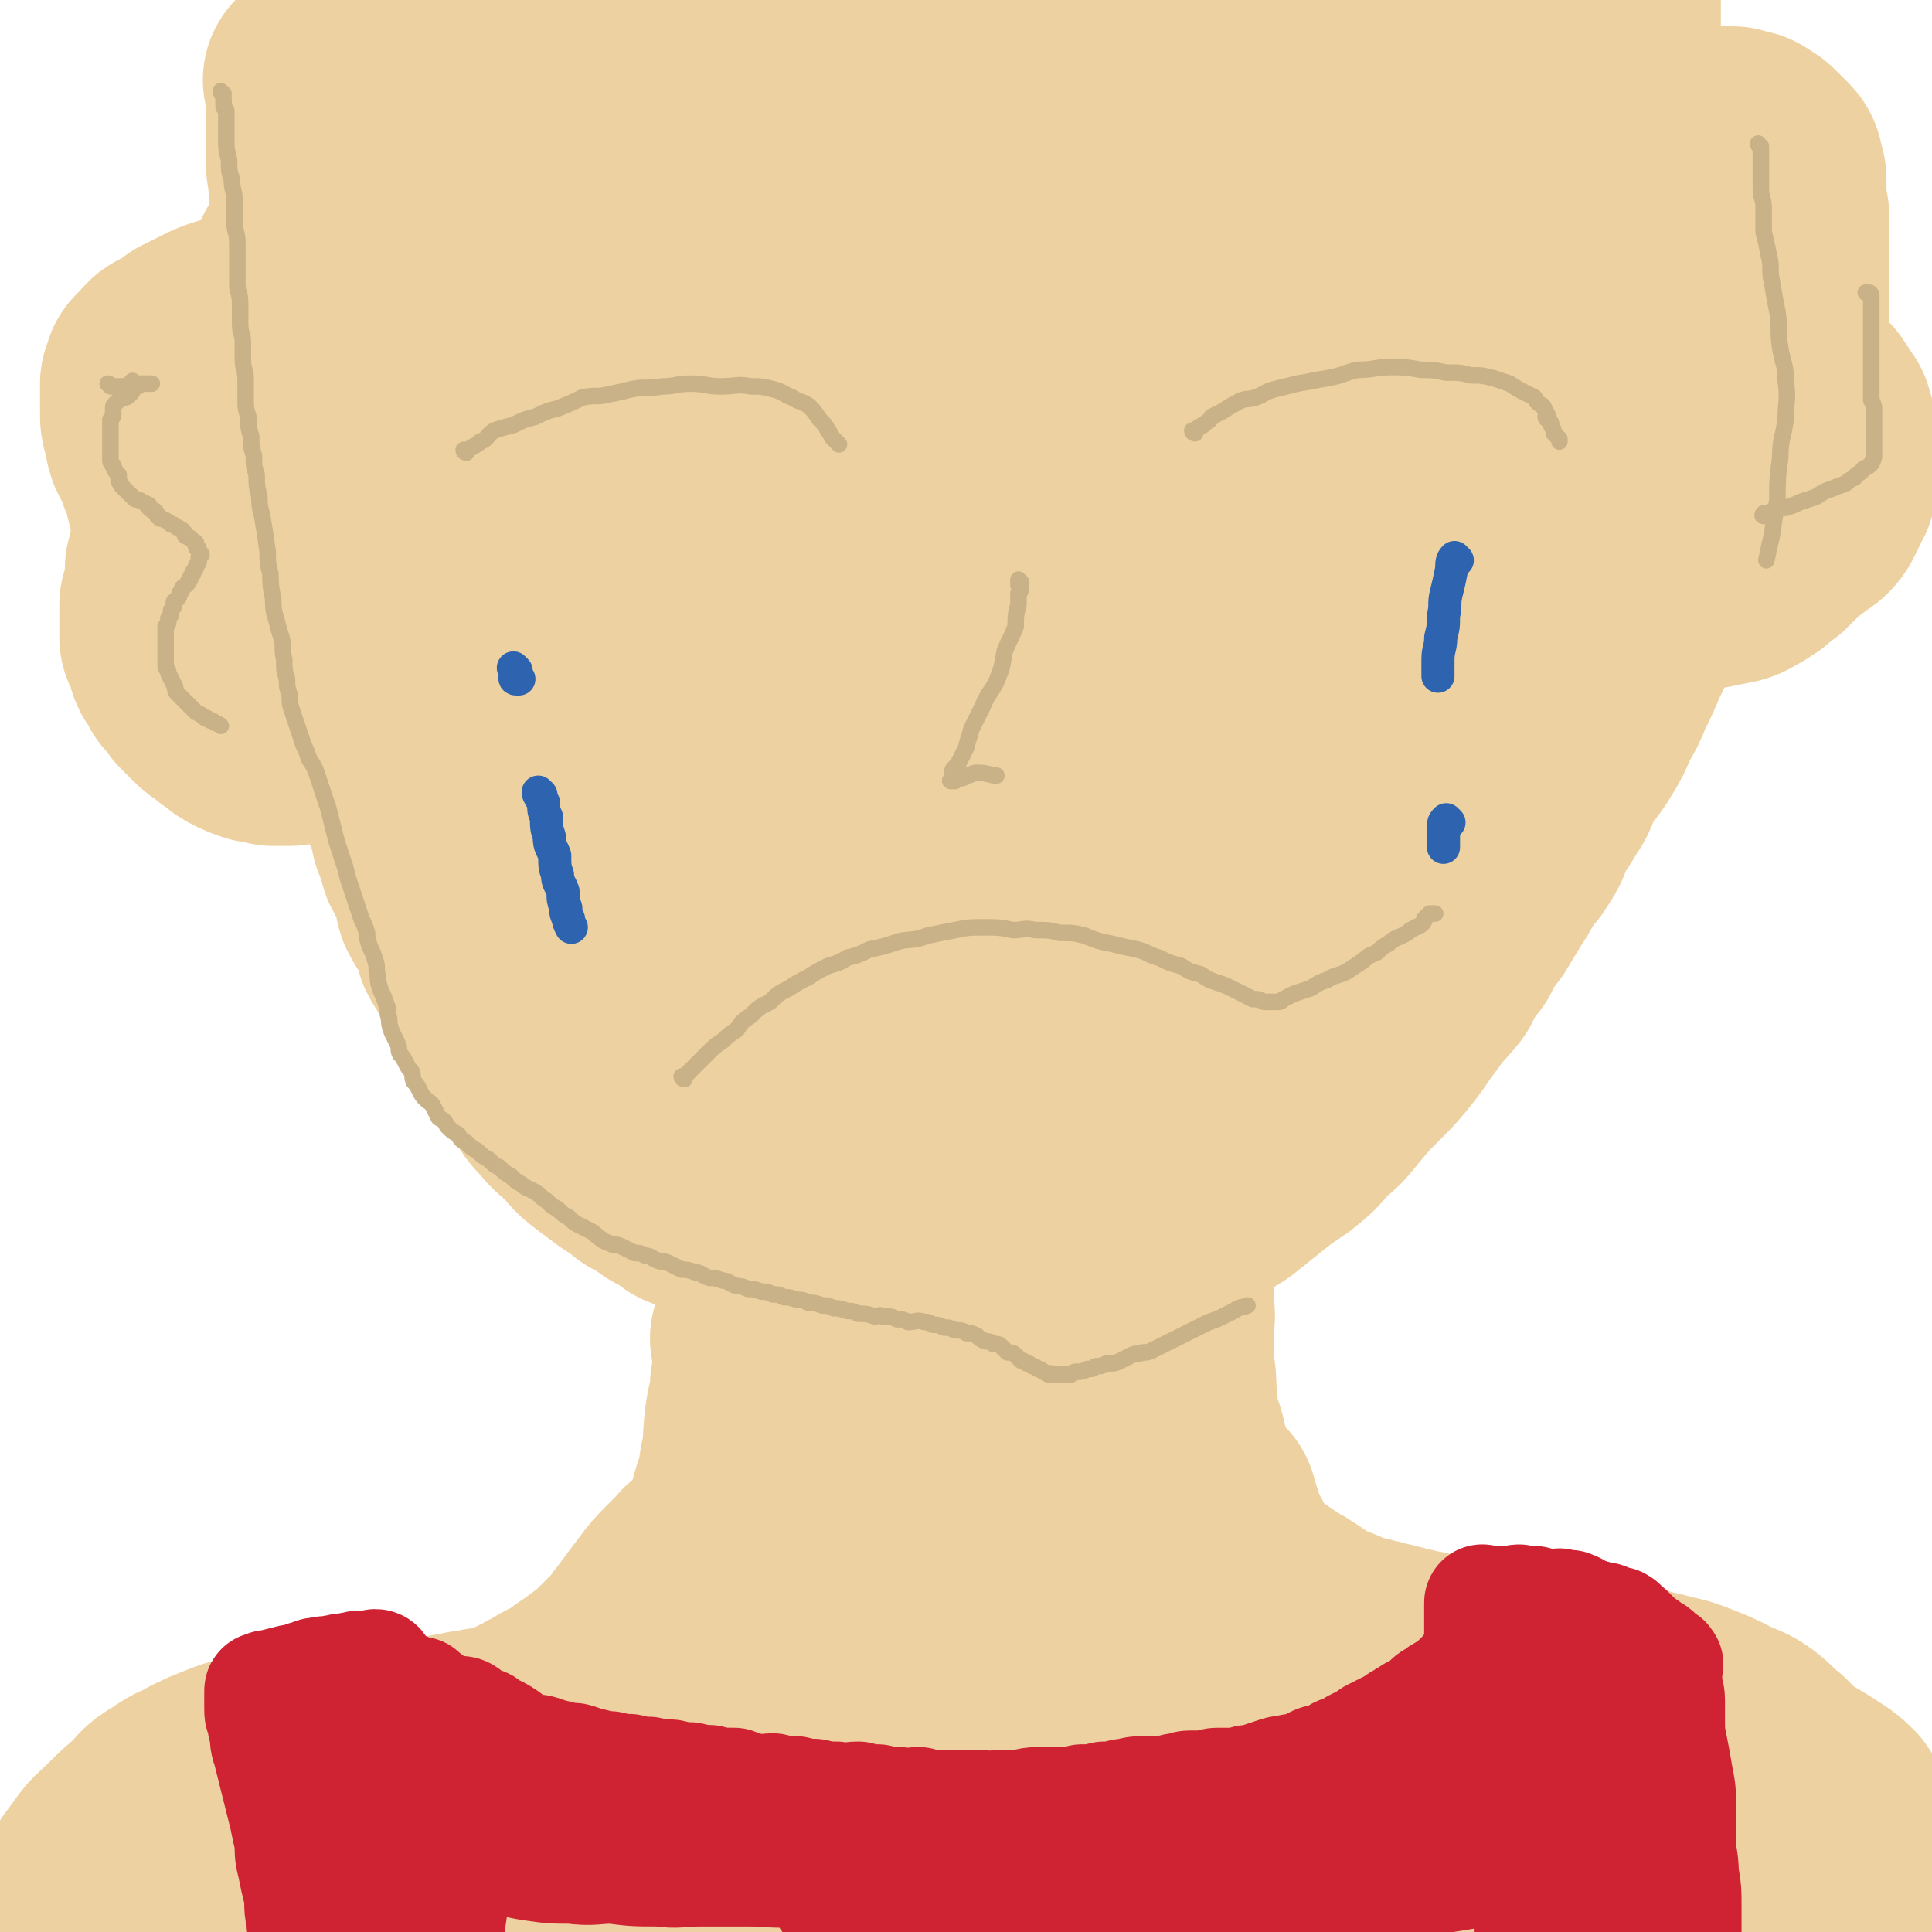 <svg viewBox='0 0 700 700' version='1.1' xmlns='http://www.w3.org/2000/svg' xmlns:xlink='http://www.w3.org/1999/xlink'><g fill='none' stroke='rgb(238,209,160)' stroke-width='83' stroke-linecap='round' stroke-linejoin='round'><path d='M112,97c0,0 -1,-1 -1,-1 0,0 2,0 2,1 0,1 0,1 0,2 0,3 0,3 0,5 0,5 0,5 1,9 0,4 0,4 1,8 0,6 0,6 1,11 0,5 0,5 1,10 1,5 1,5 2,10 1,6 0,6 1,13 1,5 2,5 3,10 2,5 1,5 3,10 1,4 0,4 2,9 1,5 1,5 3,10 1,5 0,5 2,10 1,5 1,5 3,10 1,5 0,5 2,10 1,4 1,4 3,9 1,5 0,5 1,10 2,5 2,5 3,10 2,5 1,5 2,11 1,4 1,4 2,8 1,5 1,5 2,9 2,5 2,5 3,10 2,5 2,5 3,9 2,4 3,4 4,8 2,4 1,5 2,8 2,4 3,4 4,7 2,4 2,4 3,8 2,4 3,4 5,9 2,4 1,4 4,9 2,4 2,4 5,9 2,4 2,4 5,9 2,4 3,3 6,7 2,4 2,4 5,7 2,4 2,4 5,7 3,4 4,4 7,7 4,4 3,4 7,7 4,3 4,3 8,6 4,2 4,2 7,5 4,2 4,2 8,5 4,2 4,2 8,5 5,2 5,2 10,5 4,2 4,2 9,4 5,2 5,2 10,4 5,1 5,1 10,3 5,2 5,2 10,3 5,2 5,2 10,3 5,1 5,1 10,2 5,1 5,1 11,2 5,0 5,0 10,0 5,0 5,0 10,0 5,0 5,0 9,0 4,-1 4,-1 8,-1 6,0 6,0 11,-1 5,0 5,0 10,-1 5,-2 5,-2 10,-3 5,-2 5,-2 11,-5 6,-2 6,-2 12,-5 6,-3 5,-4 11,-7 5,-4 5,-3 11,-7 5,-4 5,-4 10,-8 5,-4 5,-4 11,-8 5,-4 5,-4 9,-9 5,-4 5,-4 9,-9 5,-6 5,-6 10,-11 5,-5 5,-5 9,-10 4,-5 4,-6 8,-11 4,-6 5,-6 9,-11 3,-6 3,-6 7,-11 3,-6 3,-6 7,-11 3,-5 3,-5 6,-10 3,-4 2,-4 5,-8 2,-4 3,-3 5,-7 3,-4 2,-5 4,-9 3,-4 3,-4 6,-9 3,-4 2,-5 5,-10 3,-5 4,-5 7,-10 3,-5 3,-5 5,-10 3,-5 3,-5 5,-10 3,-6 3,-6 5,-11 3,-6 3,-6 5,-11 2,-5 2,-5 4,-10 1,-5 1,-5 3,-10 1,-4 0,-4 1,-9 1,-4 1,-4 1,-8 1,-4 1,-4 1,-9 1,-4 1,-4 1,-8 0,-2 0,-2 0,-5 0,-4 1,-4 1,-7 0,-4 0,-4 0,-8 0,-4 1,-4 1,-9 1,-3 1,-3 1,-7 0,-4 0,-4 0,-8 0,-4 1,-4 1,-7 0,-3 0,-3 0,-6 0,-2 1,-2 1,-5 0,-2 0,-2 0,-3 0,-2 1,-2 1,-3 0,-2 0,-2 0,-3 '/><path d='M116,30c0,0 -1,-1 -1,-1 0,1 1,1 1,2 0,2 0,2 0,4 0,2 0,2 0,5 0,3 0,3 0,6 0,5 0,5 0,9 0,5 0,5 1,9 0,6 0,6 1,11 0,5 0,5 1,10 0,5 0,5 1,10 0,6 0,6 1,11 0,5 0,5 1,10 0,6 0,6 1,12 0,5 0,5 1,10 0,5 0,6 1,11 1,4 1,4 2,9 1,5 1,5 2,10 1,5 1,5 2,10 1,4 1,4 2,9 2,4 2,4 3,9 2,5 2,5 3,10 2,4 2,4 3,9 2,4 2,4 4,9 2,4 2,4 3,9 2,4 2,4 3,8 2,4 2,4 4,8 2,3 2,3 3,7 2,4 2,4 3,7 2,4 1,4 3,7 2,4 2,4 5,7 2,3 2,3 4,6 2,3 1,3 4,7 2,2 2,2 4,5 2,3 2,3 5,6 2,2 2,2 5,5 2,2 2,2 5,5 2,2 2,2 5,5 3,2 3,2 6,5 3,2 3,2 6,5 3,2 3,2 6,4 3,2 3,2 6,4 3,2 3,2 6,4 4,2 4,2 7,4 3,2 3,1 6,4 3,2 3,2 6,5 3,2 4,2 7,5 4,2 4,2 7,5 4,2 3,2 7,5 4,2 4,2 9,5 4,2 3,2 8,5 4,2 4,2 8,4 5,2 5,1 9,4 5,2 4,2 8,4 5,2 5,2 9,3 4,1 4,1 8,2 4,1 4,2 8,3 4,1 4,1 8,2 5,1 5,1 9,2 4,0 4,0 8,1 4,0 4,0 8,1 3,0 3,0 7,1 3,0 3,0 6,0 3,0 3,0 7,0 4,0 4,0 8,-1 5,0 5,-1 9,-2 5,-1 4,-1 9,-2 5,-2 6,0 11,-3 5,-2 4,-3 9,-6 6,-4 6,-3 12,-7 5,-4 5,-4 10,-8 5,-4 5,-4 9,-9 4,-4 4,-4 8,-8 3,-4 3,-4 7,-7 3,-4 3,-4 6,-7 3,-4 3,-4 5,-7 3,-5 4,-4 7,-9 3,-4 3,-4 6,-9 4,-5 4,-5 8,-10 3,-6 3,-6 6,-12 3,-6 3,-6 7,-12 3,-6 3,-6 7,-11 3,-6 3,-5 7,-11 3,-6 2,-6 5,-11 3,-5 3,-5 5,-10 2,-4 2,-4 4,-9 1,-4 1,-4 2,-8 1,-4 1,-4 3,-9 1,-4 1,-4 3,-9 1,-6 1,-6 3,-12 1,-6 1,-6 3,-12 1,-6 1,-6 3,-12 1,-6 1,-6 2,-11 1,-6 1,-6 2,-11 1,-5 1,-6 1,-11 0,-6 0,-6 0,-12 0,-5 1,-5 1,-10 0,-5 0,-5 0,-10 0,-5 0,-5 0,-10 0,-4 1,-4 1,-9 0,-4 0,-4 0,-8 0,-5 1,-5 1,-10 0,-5 0,-5 0,-10 0,-3 0,-3 0,-7 0,-4 0,-4 0,-8 0,-4 0,-4 0,-8 0,-4 0,-4 0,-7 0,-3 0,-3 0,-6 0,-3 0,-3 0,-6 0,-2 0,-2 0,-5 0,-2 0,-2 0,-4 0,-2 0,-2 0,-5 0,-2 0,-2 0,-5 0,-2 0,-2 0,-4 0,-2 0,-2 0,-5 0,-2 0,-2 0,-5 -1,-2 -1,-2 -1,-4 -1,-1 -1,-1 -1,-2 '/><path d='M521,37c0,0 -1,0 -1,-1 -2,-1 -2,-1 -3,-2 -3,-2 -3,-2 -5,-3 -3,-1 -3,-1 -7,-2 -3,-1 -3,-2 -7,-3 -6,-1 -6,-1 -12,-2 -7,0 -7,0 -14,-1 -8,0 -8,0 -17,-1 -9,0 -9,1 -19,1 -11,0 -11,0 -23,0 -13,0 -13,1 -25,1 -14,0 -14,0 -28,0 -15,0 -15,1 -30,1 -14,0 -14,0 -29,0 -14,0 -14,0 -29,0 -15,0 -15,-1 -30,0 -13,0 -13,1 -27,2 -12,1 -12,0 -24,1 -11,1 -11,2 -22,3 -8,1 -8,1 -16,2 -5,0 -5,0 -11,1 -2,0 -3,0 -4,1 0,0 1,1 2,1 2,0 2,0 4,0 6,0 6,0 13,0 13,0 13,0 25,-1 18,0 18,0 36,-1 22,-1 22,-2 44,-3 22,-2 22,-2 45,-3 22,-2 22,-2 44,-3 21,-2 21,-2 42,-3 20,-1 20,-1 39,-2 17,0 17,0 33,-1 12,0 12,1 25,1 9,0 9,0 19,0 5,0 5,0 11,1 3,0 3,0 6,1 0,0 0,1 0,1 -3,1 -3,1 -6,1 -5,1 -5,1 -11,1 -11,2 -11,2 -22,3 -16,3 -16,3 -31,5 -19,2 -19,3 -37,5 -21,2 -21,1 -41,4 -21,3 -21,3 -43,7 -20,4 -20,4 -40,9 -19,5 -19,5 -38,11 -16,5 -16,5 -32,11 -12,4 -12,5 -23,9 -7,3 -7,2 -14,5 -3,1 -3,1 -6,3 -1,2 -2,3 -2,4 1,0 2,-1 4,-1 4,0 4,1 9,1 7,0 8,0 15,0 14,0 14,0 28,-1 20,-1 20,-1 41,-3 25,-2 25,-2 50,-5 25,-2 25,-2 51,-6 23,-2 23,-3 47,-6 20,-2 20,-1 41,-3 16,-1 16,0 32,-1 11,0 11,0 21,1 7,0 7,1 13,2 3,1 3,1 6,2 1,1 3,2 2,2 -3,1 -5,0 -9,1 -8,2 -7,3 -15,5 -15,3 -16,3 -31,6 -19,4 -19,5 -38,9 -23,4 -23,3 -45,8 -25,5 -25,5 -49,12 -23,6 -23,6 -46,13 -21,6 -21,5 -41,13 -17,6 -17,6 -32,14 -11,5 -11,5 -21,12 -6,4 -7,4 -12,8 -1,2 -2,3 -1,5 0,2 1,3 3,4 2,1 2,0 5,0 6,0 6,0 12,0 14,-1 14,0 28,-1 22,-2 22,-2 44,-5 24,-3 24,-4 48,-7 24,-3 24,-4 48,-7 24,-3 24,-4 47,-7 20,-2 20,-2 41,-4 17,-2 17,-2 33,-3 11,-1 11,-1 22,-2 5,0 5,0 10,1 1,1 2,1 2,2 0,0 -2,-1 -3,0 -4,1 -4,2 -8,3 -12,3 -12,3 -24,6 -19,4 -19,4 -38,9 -24,5 -24,5 -47,10 -26,6 -27,5 -53,12 -25,6 -25,7 -51,14 -23,7 -23,7 -45,14 -18,6 -18,6 -36,13 -11,5 -11,5 -23,11 -5,2 -6,2 -10,6 -2,1 -3,2 -2,3 0,1 1,1 3,1 3,0 3,-1 6,-1 10,-3 10,-3 20,-5 19,-5 19,-5 37,-9 22,-6 22,-6 44,-11 22,-6 22,-7 44,-13 21,-5 21,-4 42,-9 20,-4 20,-4 40,-7 16,-2 16,-2 33,-3 13,-1 13,-1 25,-1 8,0 8,0 16,1 4,0 5,0 8,2 2,1 3,2 3,4 1,1 1,2 0,4 -1,1 -1,1 -3,2 -5,3 -5,3 -10,6 -7,4 -7,4 -15,7 -32,15 -32,14 -65,28 -24,10 -23,11 -48,21 -23,10 -23,9 -47,18 -21,9 -21,8 -41,17 -14,7 -14,7 -28,14 -8,4 -8,5 -16,9 -3,1 -6,2 -6,2 0,1 3,0 6,0 3,-1 3,-1 6,-2 10,-3 10,-4 20,-7 18,-6 18,-6 36,-12 19,-6 19,-6 37,-12 18,-6 18,-6 37,-11 17,-4 17,-4 34,-8 15,-4 15,-4 30,-7 13,-2 13,-2 25,-3 9,0 9,0 18,1 6,0 6,0 12,3 4,1 4,2 8,5 3,2 3,3 5,6 1,3 1,3 1,6 0,2 0,2 -2,4 -3,4 -3,4 -7,8 -6,7 -6,7 -14,13 -10,7 -10,7 -22,14 -11,6 -11,7 -24,12 -12,6 -12,5 -25,10 -14,4 -14,4 -27,7 -13,3 -13,3 -26,5 -11,2 -11,3 -23,3 -11,0 -11,-1 -21,-2 -9,-2 -9,-1 -17,-4 -8,-2 -7,-3 -14,-7 -5,-4 -6,-4 -10,-8 -3,-3 -3,-3 -5,-6 -3,-5 -3,-5 -6,-9 -4,-6 -4,-6 -8,-11 -4,-6 -4,-6 -8,-11 -4,-6 -4,-6 -9,-11 -5,-7 -5,-7 -11,-13 -6,-7 -6,-8 -13,-15 -6,-6 -6,-6 -13,-12 -7,-6 -7,-6 -14,-13 -8,-8 -8,-8 -16,-15 -8,-7 -8,-7 -16,-13 -8,-7 -8,-7 -16,-14 -7,-6 -7,-6 -13,-13 -7,-6 -7,-5 -13,-13 -4,-6 -4,-6 -8,-14 -2,-5 -3,-5 -4,-11 -1,-4 -1,-4 -1,-9 0,-3 0,-3 1,-6 0,-2 0,-2 1,-4 2,-1 2,-1 4,-2 2,0 3,0 5,0 1,0 0,0 0,0 2,2 2,1 4,3 3,3 3,3 7,7 4,4 5,4 9,9 6,6 6,6 12,13 6,7 6,7 13,14 6,8 6,8 13,15 6,8 6,8 13,15 6,7 7,7 14,14 6,6 6,6 13,12 6,6 6,6 13,11 6,5 7,5 14,9 6,4 7,3 13,6 6,2 6,2 12,3 3,1 3,1 7,2 2,1 2,2 4,1 0,0 0,-1 0,-2 0,-1 -1,-1 -2,-2 -3,-2 -3,-2 -6,-5 -7,-5 -7,-6 -13,-12 -8,-6 -8,-6 -15,-13 -8,-7 -7,-7 -15,-14 -6,-6 -6,-6 -13,-11 -5,-4 -6,-4 -12,-8 -3,-3 -3,-3 -6,-5 '/><path d='M178,158c0,0 0,0 -1,-1 0,-1 0,-1 -1,-2 -1,-1 -1,-1 -2,-2 -1,-1 -1,-1 -2,-2 -2,-2 -2,-2 -4,-4 -2,-2 -2,-2 -5,-4 -2,-2 -2,-2 -5,-4 -2,-2 -3,-1 -6,-3 -3,-2 -3,-2 -6,-4 -3,-2 -2,-2 -6,-4 -3,-2 -3,-2 -6,-3 -4,-2 -4,-2 -7,-3 -3,-1 -3,-1 -6,-2 -3,-1 -3,-1 -6,-2 -3,0 -3,-1 -6,-1 -2,0 -2,1 -4,1 -3,0 -3,0 -6,0 -2,0 -2,0 -5,0 -2,0 -2,1 -4,1 -2,0 -2,0 -3,0 -2,0 -2,1 -4,1 -3,1 -3,1 -5,2 -2,1 -2,1 -4,2 -2,1 -2,1 -4,2 -2,2 -2,2 -4,3 -2,1 -2,1 -4,2 -2,1 -1,2 -3,3 -1,1 -1,1 -2,2 0,2 0,2 -1,3 0,1 0,1 0,2 0,1 0,1 0,2 0,2 0,2 0,3 0,2 0,2 0,4 0,2 0,2 1,5 1,2 0,2 1,5 1,2 1,2 2,4 1,2 1,2 2,5 1,2 1,2 2,4 1,2 0,2 1,4 0,2 0,2 1,4 0,2 0,2 1,4 0,2 1,2 1,4 0,1 0,1 0,3 0,2 0,2 0,3 0,2 0,2 -1,3 0,2 0,2 -1,4 0,2 0,2 -1,4 0,2 1,2 0,5 0,2 0,2 -1,4 0,2 0,2 -1,4 0,2 0,2 0,5 0,1 0,1 0,3 0,2 0,2 0,4 1,2 1,2 2,4 1,2 0,2 1,4 2,2 2,2 3,5 2,2 2,2 4,5 2,2 2,2 4,4 2,2 2,2 4,3 2,2 2,2 4,3 2,2 2,2 4,3 2,1 2,1 5,2 2,0 2,0 5,1 2,0 2,0 5,0 2,0 2,0 5,-1 2,0 2,0 5,0 '/><path d='M577,52c0,0 -2,-1 -1,-1 0,0 1,0 2,1 1,0 1,0 2,1 1,0 1,0 2,0 1,0 1,0 2,0 2,0 2,0 3,0 2,0 2,0 4,0 2,0 2,0 4,0 1,0 1,-1 3,-1 3,0 3,0 5,0 2,0 2,-1 4,-1 3,0 3,0 5,0 2,0 2,0 4,0 2,0 2,0 3,0 2,0 2,0 4,0 2,0 2,0 4,0 1,0 1,0 3,1 2,0 2,0 3,1 2,1 2,1 3,2 1,1 1,1 2,2 1,1 1,1 2,2 1,1 1,1 1,3 1,2 1,2 1,4 0,1 0,1 0,3 0,3 0,3 0,6 0,2 1,2 1,3 0,2 0,2 0,3 0,2 0,2 0,3 0,2 0,2 0,3 0,1 0,1 0,2 0,2 0,2 0,3 0,2 0,2 0,3 0,1 0,1 0,2 0,2 0,2 0,4 0,2 0,2 0,3 0,2 0,2 0,4 0,2 0,2 0,4 0,2 0,2 0,4 0,2 0,2 0,3 0,2 0,2 0,4 0,2 0,2 0,3 0,2 1,2 1,4 0,1 0,2 0,3 1,2 1,2 2,3 1,2 2,2 3,4 1,1 1,2 2,3 2,2 2,2 4,3 1,2 1,2 2,3 1,2 1,2 2,3 0,2 1,2 1,4 0,1 0,2 0,3 0,2 0,2 0,4 0,2 0,2 0,4 0,1 0,1 0,3 0,1 0,1 0,2 0,2 0,2 0,4 -1,2 -2,2 -2,4 -1,2 -1,2 -2,4 -2,3 -3,2 -6,5 -3,2 -3,2 -6,5 -2,2 -2,2 -4,4 -3,2 -3,2 -5,4 -3,2 -3,2 -5,3 -3,2 -3,1 -6,2 -3,0 -3,0 -5,1 -3,0 -3,0 -6,1 -3,0 -3,0 -5,0 -1,0 -1,0 -3,0 '/><path d='M278,486c0,0 -1,-1 -1,-1 0,0 1,1 1,2 0,3 0,3 0,5 0,5 0,5 -1,10 0,6 -1,6 -2,13 -1,8 0,8 -2,17 -1,8 -2,8 -4,16 -2,9 -1,9 -4,17 -3,9 -2,9 -6,17 -3,8 -3,8 -8,15 -3,6 -3,6 -7,11 -4,5 -4,5 -9,9 -4,3 -5,3 -10,6 -3,2 -3,2 -6,4 '/><path d='M424,440c0,0 -1,-1 -1,-1 0,1 0,1 0,2 0,2 0,2 -1,4 0,4 0,4 -1,7 0,4 0,4 -1,8 0,5 0,5 0,9 0,2 0,2 0,4 1,5 0,5 0,10 0,5 0,5 0,11 1,6 1,6 1,11 1,5 0,5 1,10 1,5 2,5 3,10 1,4 1,4 2,9 1,4 2,4 3,8 2,4 2,4 3,8 2,5 2,5 3,10 2,5 2,5 4,11 2,5 2,5 3,11 2,5 2,5 3,10 1,2 1,2 1,5 '/><path d='M271,549c0,0 -1,-1 -1,-1 0,0 0,1 0,2 0,0 0,0 -1,1 -1,2 -1,2 -2,4 -1,2 -1,2 -2,4 -2,1 -2,1 -3,3 -2,2 -2,2 -3,4 -2,2 -3,1 -5,4 -2,2 -2,2 -5,5 -3,3 -3,3 -6,7 -3,4 -3,4 -6,8 -3,4 -3,4 -6,8 -4,4 -4,4 -7,7 -3,3 -3,3 -6,5 -4,3 -4,3 -7,5 -3,3 -3,3 -6,4 -4,2 -4,2 -7,4 -3,1 -3,2 -6,3 -4,2 -4,2 -7,3 -3,1 -3,1 -7,2 -2,0 -2,0 -5,1 -3,0 -3,0 -6,1 -4,0 -4,1 -7,2 -4,0 -4,-1 -8,0 -5,0 -5,0 -10,0 -4,1 -4,0 -9,0 -5,1 -5,1 -10,1 -4,1 -4,1 -9,1 -5,1 -5,1 -10,1 -6,1 -6,2 -11,3 -6,1 -6,1 -11,3 -5,2 -5,2 -9,4 -5,3 -5,2 -9,5 -5,3 -5,3 -8,7 -5,4 -5,4 -9,8 -5,5 -6,5 -9,10 -5,6 -4,6 -8,12 -4,7 -4,7 -7,15 -4,7 -3,7 -6,14 -2,5 -2,5 -5,10 '/><path d='M436,546c0,0 -1,-1 -1,-1 0,0 0,1 1,2 0,1 1,1 1,3 1,2 1,2 1,4 1,2 1,2 2,4 0,2 1,2 2,4 1,2 1,2 2,4 1,2 0,2 2,4 1,2 1,2 3,4 1,2 2,2 4,3 1,1 1,1 3,2 2,1 2,1 3,2 2,1 2,1 3,2 1,1 1,1 2,2 2,0 2,0 3,1 2,1 2,1 3,2 2,1 2,1 3,2 2,1 1,1 3,2 2,1 2,1 4,2 2,0 2,0 4,1 2,1 2,1 4,2 2,0 2,0 4,1 2,0 2,0 4,1 2,0 2,0 4,1 2,0 2,0 4,1 2,0 2,0 4,1 2,0 2,0 4,1 3,0 3,0 5,1 1,0 1,0 3,1 3,0 3,0 6,1 3,0 3,0 5,1 3,0 3,0 7,1 3,0 3,0 6,1 3,0 3,0 6,1 3,0 3,-1 6,0 3,0 3,0 6,1 3,0 3,0 7,1 3,0 3,0 7,1 4,0 4,0 8,1 4,0 4,1 8,2 5,2 5,1 11,3 5,1 5,1 10,3 5,2 5,2 9,4 5,3 6,2 10,5 4,3 4,4 8,7 3,3 2,3 6,6 5,3 5,3 10,6 4,3 4,2 8,6 2,3 2,3 5,7 1,3 1,3 3,6 1,4 1,4 3,8 1,4 1,4 3,8 '/><path d='M402,548c0,0 -1,-1 -1,-1 0,1 1,1 1,3 1,2 1,3 1,6 1,4 2,4 3,9 1,6 1,6 3,12 1,5 1,6 3,11 1,5 1,5 3,9 2,4 3,4 5,8 3,3 3,3 5,7 3,2 3,2 5,4 3,2 3,2 5,3 4,2 4,2 7,3 3,1 3,2 6,3 5,2 5,2 9,4 5,1 5,1 9,2 5,1 5,2 10,3 6,2 6,1 12,3 5,1 5,1 11,3 5,2 5,1 11,3 6,3 6,3 12,5 5,3 5,3 10,5 5,3 5,3 10,7 5,4 5,4 9,8 4,5 4,5 8,9 4,5 4,5 8,11 3,5 3,5 6,10 3,5 2,5 6,9 3,5 3,4 7,8 3,4 3,4 6,8 3,3 2,3 6,7 2,3 2,3 5,5 3,3 3,3 5,5 2,3 2,3 3,5 1,3 1,3 1,5 0,2 0,2 0,4 '/><path d='M340,498c0,0 -1,-1 -1,-1 0,1 0,1 1,3 0,2 0,2 0,5 -1,4 0,4 -1,7 -1,6 -1,6 -2,11 -1,6 0,6 -1,11 -2,6 -2,6 -4,11 -1,6 -1,6 -2,11 -2,6 -2,6 -4,11 -2,5 -3,5 -5,9 -2,5 -2,5 -5,9 -2,4 -2,4 -5,8 -2,3 -2,3 -5,5 -2,3 -2,3 -5,6 -3,2 -3,1 -6,3 -2,1 -2,2 -4,3 -3,1 -3,1 -5,2 -4,2 -4,2 -7,4 -3,1 -3,1 -6,2 -4,2 -4,2 -7,4 -4,3 -4,2 -7,4 -4,3 -4,3 -8,5 -4,3 -4,4 -8,6 -4,3 -4,3 -8,5 -4,3 -4,4 -9,6 -4,3 -4,3 -9,5 -4,3 -4,4 -9,6 -4,3 -5,2 -10,4 -5,2 -5,3 -10,4 -5,2 -5,2 -10,4 -5,2 -5,1 -10,3 -4,1 -4,2 -9,3 -4,1 -4,1 -9,2 -5,1 -5,1 -10,2 -4,1 -4,1 -9,1 -4,1 -4,1 -9,1 -3,1 -3,2 -7,2 -4,1 -4,1 -7,1 -3,1 -3,1 -6,1 -2,1 -2,2 -4,3 -2,1 -2,1 -4,2 -1,1 -1,1 -3,2 -1,1 -1,1 -1,2 -1,2 -1,2 0,3 0,1 1,0 1,0 2,1 2,1 4,1 5,1 5,1 10,1 7,0 8,0 15,-1 11,-2 11,-3 21,-5 12,-3 12,-3 23,-6 11,-3 11,-3 23,-6 11,-3 11,-3 21,-5 11,-2 11,-2 22,-3 9,-2 9,-1 19,-2 10,-1 10,-1 20,-1 9,0 9,0 18,0 8,1 8,0 16,0 9,1 9,1 19,1 11,1 11,1 23,1 11,1 11,1 22,2 11,1 11,2 22,3 11,1 11,1 21,2 11,1 11,1 21,2 11,1 11,1 23,1 10,1 10,1 20,0 10,0 10,1 20,0 10,-1 10,-1 20,-2 9,-1 9,0 18,-1 8,-1 8,-1 15,-2 7,-1 7,0 14,-1 5,0 5,0 10,-1 4,0 4,-1 8,-1 2,0 2,0 5,0 2,0 2,0 4,-1 1,0 1,0 3,0 1,0 1,0 2,0 '/><path d='M322,590c0,0 -1,-1 -1,-1 1,0 2,0 4,1 3,1 3,2 5,4 5,2 5,2 10,5 6,3 6,4 11,7 7,4 8,3 15,7 7,5 7,5 14,9 7,5 7,5 14,8 7,4 7,4 14,8 7,4 7,4 15,7 8,3 8,4 16,6 9,3 10,3 19,5 9,3 9,3 18,4 9,2 9,2 19,4 9,2 10,1 20,3 9,1 9,2 18,3 10,1 10,0 20,2 9,2 8,2 17,4 8,2 8,2 16,4 7,2 7,2 14,4 6,3 6,3 12,5 6,3 6,3 11,5 5,1 5,1 9,2 '/><path d='M609,686c-1,0 -1,-1 -1,-1 -1,0 -1,0 -2,0 -3,1 -3,1 -6,1 -4,1 -4,1 -8,1 -5,1 -5,2 -10,2 -7,1 -7,1 -14,1 -7,1 -7,1 -15,1 -8,1 -8,0 -17,0 -10,0 -10,0 -21,-1 -13,-1 -13,-1 -26,-2 -13,-2 -13,-2 -27,-4 -14,-1 -14,-1 -29,-2 -14,-2 -14,-1 -29,-2 -14,-1 -14,-1 -28,-2 -14,-1 -14,-1 -27,-2 -12,-1 -12,0 -24,-1 -5,0 -5,0 -9,-1 '/></g>
<g fill='none' stroke='rgb(202,178,136)' stroke-width='6' stroke-linecap='round' stroke-linejoin='round'><path d='M81,34c0,0 -1,-1 -1,-1 0,1 1,1 1,3 0,1 0,1 0,2 0,1 0,1 1,2 0,2 0,2 0,4 0,4 0,4 0,7 0,3 0,3 1,7 0,4 0,4 1,7 0,4 1,4 1,8 0,4 0,4 0,8 0,3 1,3 1,7 0,4 0,4 0,8 0,3 0,3 0,7 0,3 1,3 1,7 0,3 0,4 0,7 0,4 1,4 1,7 0,3 0,3 0,6 0,4 1,4 1,7 0,4 0,4 0,7 0,4 0,4 1,7 0,4 0,4 1,7 0,4 0,4 1,7 0,4 0,4 1,7 0,4 0,4 1,8 0,3 0,3 1,7 1,6 1,6 2,13 0,4 0,4 1,8 0,4 0,4 1,9 0,3 0,4 1,7 1,4 1,4 2,7 1,4 0,4 1,8 0,4 0,4 1,7 0,3 0,3 1,6 0,3 0,3 1,6 1,3 1,3 2,6 1,3 1,3 2,6 1,2 1,2 2,5 2,3 2,3 3,6 1,3 1,3 2,6 1,3 1,3 2,6 1,4 1,4 2,8 1,4 1,4 2,7 1,3 1,3 2,6 1,4 1,4 2,7 1,3 1,3 2,6 1,3 1,3 2,6 1,2 1,2 2,5 0,2 0,2 1,5 1,2 1,2 2,5 1,3 0,3 1,6 0,2 0,2 1,5 1,2 1,2 2,5 1,2 0,2 1,5 0,2 0,2 1,5 1,2 1,2 2,4 1,2 0,2 1,4 1,1 1,1 2,3 1,2 1,2 2,3 1,2 0,2 1,4 1,1 1,1 2,3 1,2 1,2 2,3 2,2 2,1 3,3 1,2 1,2 2,4 2,1 2,1 3,3 2,2 2,2 4,3 1,2 1,2 3,3 2,2 2,2 4,3 2,2 2,2 4,3 2,2 2,2 4,3 2,2 2,2 4,3 2,2 2,2 4,3 2,2 2,1 5,3 2,1 2,2 4,3 2,2 2,2 4,3 2,2 2,2 4,3 2,2 2,2 4,3 2,1 2,1 4,2 2,1 2,2 4,3 1,1 2,1 4,2 2,0 2,0 4,1 2,1 2,1 4,2 2,0 2,0 4,1 2,0 2,1 5,2 2,0 2,0 4,1 2,1 2,1 4,2 2,0 2,0 5,1 2,0 2,1 5,2 2,0 2,0 5,1 2,0 2,1 5,2 1,0 2,0 4,1 2,0 2,0 5,1 2,0 2,0 4,1 2,0 2,0 4,1 2,0 2,0 5,1 2,0 2,0 4,1 2,0 2,0 5,1 2,0 2,0 4,1 2,0 2,0 5,1 2,0 2,0 4,1 3,0 3,0 6,1 1,0 2,-1 3,0 3,0 3,0 5,1 2,0 2,0 4,1 3,0 3,-1 6,0 2,0 1,0 3,1 2,0 2,0 4,1 2,0 2,0 4,1 2,0 3,0 4,1 2,0 2,0 4,1 1,1 1,1 3,2 1,0 2,0 3,1 2,0 2,0 3,1 1,1 1,1 2,2 1,0 2,0 3,1 1,1 1,1 2,2 1,0 1,0 2,1 1,0 1,0 2,1 1,0 1,0 2,1 1,0 1,0 2,1 1,0 1,1 2,1 0,0 0,0 1,0 0,-1 0,0 1,0 1,0 1,0 2,0 1,0 1,0 2,0 1,0 1,0 2,0 1,-1 1,-1 3,-1 1,0 1,0 3,-1 2,0 2,0 3,-1 2,0 2,0 4,-1 3,0 3,0 5,-1 2,-1 2,-1 4,-2 2,-1 2,0 4,-1 2,0 2,0 4,-1 2,-1 2,-1 4,-2 2,-1 2,-1 4,-2 2,-1 2,-1 4,-2 2,-1 2,-1 4,-2 2,-1 2,-1 4,-2 3,-1 3,-1 5,-2 2,-1 2,-1 4,-2 3,-2 3,-1 5,-2 '/><path d='M40,140c0,0 -1,-1 -1,-1 1,0 1,1 2,1 1,0 1,0 2,0 1,0 1,0 1,0 1,0 1,0 2,0 1,-1 1,-1 2,-2 0,0 0,1 1,1 1,0 1,0 2,0 1,0 1,0 2,0 1,0 1,0 1,0 0,0 1,0 1,0 0,0 -1,0 -1,0 -1,0 -1,0 -2,0 -1,0 -1,0 -2,1 -1,0 -1,0 -2,1 0,1 0,1 -1,2 -1,1 -1,1 -2,1 -2,1 -2,1 -3,2 -1,1 -1,1 -1,2 0,1 0,1 0,2 0,1 0,1 -1,2 0,1 0,1 0,2 0,2 0,2 0,3 0,1 0,1 0,2 0,2 0,2 0,3 0,1 0,1 0,2 0,2 0,2 0,3 0,1 1,1 1,2 1,2 1,2 2,3 0,1 0,1 0,2 0,1 1,1 1,2 1,1 1,1 2,2 1,1 1,1 2,2 1,1 1,1 2,1 2,1 2,1 4,2 0,0 0,1 0,1 1,1 1,1 2,1 1,1 1,1 1,2 1,1 1,1 2,1 2,1 2,1 3,2 1,0 1,0 2,1 1,0 1,1 2,1 1,1 1,1 1,2 1,1 1,0 2,1 1,1 1,1 1,1 1,1 1,0 1,1 0,0 0,1 0,1 0,1 1,0 1,1 0,0 0,1 0,1 0,1 1,0 1,1 0,0 0,0 -1,1 0,0 0,0 0,1 0,1 0,1 -1,2 0,1 0,1 -1,2 0,1 0,1 -1,2 0,1 0,1 -1,2 0,1 -1,1 -2,2 0,1 0,1 -1,2 0,2 -1,2 -2,3 0,2 0,2 -1,3 0,2 0,2 -1,3 0,2 0,2 -1,3 0,2 0,2 0,4 0,1 0,1 0,3 0,2 0,2 0,3 0,2 0,2 0,4 0,2 1,1 1,3 1,2 1,2 2,4 1,1 0,2 1,3 2,2 2,2 3,3 1,1 1,1 2,2 1,1 1,1 2,2 2,1 2,1 3,2 1,0 1,0 2,1 1,0 1,0 2,1 1,0 2,1 2,1 '/><path d='M640,187c-1,0 -2,0 -1,-1 0,0 1,0 2,0 1,-1 1,-1 2,-1 2,-1 2,-1 4,-1 3,-1 3,-1 5,-2 3,-1 3,-1 6,-2 3,-2 3,-2 6,-3 2,-1 3,-1 5,-2 1,-1 1,-1 3,-2 1,-2 2,-1 3,-3 2,-1 2,-1 3,-2 1,-2 1,-2 1,-3 0,-2 0,-2 0,-3 0,-2 0,-2 0,-3 0,-2 0,-2 0,-3 0,-2 0,-2 0,-3 0,-2 0,-2 0,-4 0,-2 0,-2 -1,-4 0,-2 0,-2 0,-3 0,-2 0,-2 0,-3 0,-2 0,-2 0,-3 0,-2 0,-2 0,-3 0,-1 0,-1 0,-2 0,-1 0,-1 0,-2 0,-1 0,-1 0,-2 0,-1 0,-1 0,-3 0,-1 0,-1 0,-2 0,-1 0,-1 0,-2 0,-1 0,-1 0,-2 0,-1 0,-1 0,-3 0,-1 0,-1 0,-2 0,-1 0,-1 0,-2 0,0 0,0 0,-1 0,-1 0,-1 0,-2 0,0 0,0 0,-1 0,0 0,-1 -1,-1 0,0 -1,0 -1,0 '/><path d='M638,53c-1,0 -1,-1 -1,-1 0,1 1,1 1,2 0,0 0,1 0,1 0,2 0,2 0,4 0,2 0,2 0,4 0,3 0,3 0,5 0,4 1,4 1,7 0,5 0,5 0,9 1,4 1,4 2,9 1,4 0,5 1,9 1,6 1,6 2,11 1,6 0,7 1,13 1,6 2,6 2,12 1,7 0,7 0,14 -1,7 -2,7 -2,14 -1,7 -1,8 -1,15 -1,6 -1,6 -2,13 -1,4 -1,4 -2,9 '/><path d='M169,164c0,0 -1,0 -1,-1 1,0 2,0 3,-1 2,-1 2,-1 3,-2 3,-1 2,-2 5,-4 3,-1 3,-1 7,-2 4,-2 4,-2 8,-3 4,-2 4,-2 8,-3 5,-2 5,-2 9,-4 5,-1 5,0 9,-1 5,-1 5,-1 9,-2 5,-1 5,0 11,-1 5,0 5,-1 10,-1 6,0 6,1 11,1 6,0 6,-1 11,0 4,0 4,0 8,1 4,1 4,2 7,3 3,2 3,1 6,3 2,2 2,2 4,5 2,2 2,2 3,4 1,1 1,2 2,3 1,1 1,1 2,2 '/><path d='M433,157c0,0 -1,0 -1,-1 0,0 1,0 2,-1 1,0 1,-1 2,-1 2,-2 2,-1 3,-3 2,-1 2,-1 4,-2 3,-2 3,-2 5,-3 3,-2 4,-1 7,-2 3,-1 3,-2 7,-3 4,-1 4,-1 8,-2 6,-1 5,-1 11,-2 6,-1 6,-2 11,-3 6,0 6,-1 12,-1 5,0 5,0 11,1 4,0 4,0 9,1 5,0 5,0 9,1 4,0 4,0 8,1 3,1 3,1 6,2 3,2 3,2 5,3 2,1 2,1 4,2 1,2 1,2 3,3 1,2 1,2 2,4 0,0 -1,0 -1,0 0,1 1,1 1,1 1,1 1,1 1,2 1,2 1,2 1,3 1,1 1,1 2,2 0,1 0,1 0,1 '/><path d='M248,391c0,0 -1,0 -1,-1 0,0 1,0 2,-1 0,0 0,0 1,-1 1,-1 1,-1 2,-2 1,-1 1,-1 2,-2 1,-1 1,-1 3,-3 2,-2 2,-2 5,-4 2,-2 2,-2 5,-4 2,-3 2,-3 5,-5 3,-3 3,-3 7,-5 3,-3 3,-3 7,-5 3,-2 3,-2 7,-4 3,-2 3,-2 7,-4 3,-1 4,-1 7,-3 4,-1 4,-1 8,-3 5,-1 5,-1 11,-3 5,-1 5,0 10,-2 5,-1 5,-1 10,-2 5,-1 5,-1 11,-1 5,0 5,0 10,1 4,0 4,-1 8,0 5,0 5,0 9,1 5,0 5,0 9,1 5,2 5,2 10,3 4,1 4,1 9,2 4,1 4,2 8,3 4,2 4,2 8,3 3,2 3,2 7,3 3,2 3,2 6,3 3,1 3,1 5,2 2,1 2,1 4,2 2,1 2,1 4,2 2,0 2,0 4,1 1,0 1,0 3,0 1,0 1,0 2,0 1,0 1,0 2,-1 2,-1 2,-1 4,-2 3,-1 3,-1 6,-2 3,-2 3,-2 6,-3 3,-2 3,-1 7,-3 3,-2 3,-2 6,-4 2,-2 3,-2 5,-3 2,-2 2,-2 4,-3 2,-2 3,-2 5,-3 2,-1 2,-1 3,-2 2,-1 2,-1 4,-2 1,-1 1,-1 1,-2 1,-1 1,-1 2,-2 0,0 0,0 0,0 1,0 1,0 2,0 '/><path d='M370,211c0,0 -1,-1 -1,-1 0,1 0,1 0,2 1,2 1,2 0,3 0,2 0,2 0,4 -1,4 -1,4 -1,8 -2,5 -2,4 -4,9 -1,6 -1,6 -3,11 -2,4 -3,4 -5,9 -2,4 -2,4 -4,8 -1,4 -1,3 -2,7 -1,2 -1,2 -2,4 -1,2 -1,2 -2,3 -1,1 -1,1 -1,3 0,0 0,0 0,1 -1,1 -1,1 0,1 0,0 0,0 1,0 0,-1 0,-1 1,-1 2,0 2,0 3,-1 2,0 2,-1 4,-1 4,0 5,1 7,1 '/></g>
<g fill='none' stroke='rgb(207,34,51)' stroke-width='42' stroke-linecap='round' stroke-linejoin='round'><path d='M100,626c0,0 -1,-1 -1,-1 0,0 1,1 2,2 1,2 1,2 2,4 1,3 1,4 2,7 1,4 1,4 2,8 1,6 1,6 2,12 1,6 0,7 1,13 0,7 0,7 1,13 0,8 1,8 1,15 0,7 0,7 0,13 0,6 -1,6 -1,12 0,5 0,5 -1,10 -1,4 -1,4 -2,8 -1,3 0,3 -1,5 -1,2 -1,2 -2,3 0,1 0,1 0,1 '/><path d='M138,610c0,0 -1,-1 -1,-1 0,0 1,0 2,1 1,0 1,-1 1,0 1,0 1,0 2,1 1,0 1,0 3,1 1,0 1,0 3,1 1,2 1,1 3,3 1,1 2,1 3,2 2,4 1,4 3,8 2,5 2,4 4,10 1,6 1,6 2,12 0,7 0,7 1,13 0,6 0,6 0,13 0,7 -1,7 -1,14 0,6 -1,6 -1,12 0,4 0,4 0,8 0,3 -1,3 -1,6 0,3 0,3 0,5 0,1 0,1 0,2 '/><path d='M112,611c0,0 -1,-1 -1,-1 0,0 1,0 2,1 1,0 1,0 2,1 1,1 1,1 2,2 1,2 1,2 3,4 2,4 3,4 5,8 2,5 1,6 3,11 1,6 2,5 3,11 1,6 0,6 1,12 0,6 1,6 1,12 0,6 0,6 0,12 0,4 -1,4 -1,9 -1,4 -1,4 -1,8 -1,4 -1,4 -1,7 0,2 0,2 0,4 0,2 -1,2 -1,3 0,1 0,1 0,1 '/><path d='M137,605c0,0 0,-1 -1,-1 0,0 0,0 0,1 -1,0 -1,0 -2,0 -1,0 -1,0 -1,0 0,0 0,0 0,0 -1,0 -1,-1 -2,0 -1,0 -1,-1 -2,0 -2,0 -2,0 -3,1 -2,0 -2,-1 -3,0 -2,0 -2,0 -3,1 -2,0 -2,-1 -4,0 -2,0 -2,0 -3,1 -2,0 -2,0 -3,1 -2,0 -2,0 -3,1 -1,0 -1,-1 -2,0 -1,0 -1,0 -2,1 -1,0 -1,-1 -2,0 -1,0 -1,0 -1,1 -1,0 -1,-1 -2,0 -1,0 -1,-1 -1,0 0,0 0,1 0,1 0,0 -1,0 -1,0 -1,-1 -1,-1 -1,0 0,0 0,0 0,1 0,0 0,0 0,1 0,1 0,1 0,2 0,1 0,1 0,2 0,2 0,2 1,3 0,3 0,3 1,5 0,4 0,4 1,7 1,4 1,4 2,8 1,4 1,4 2,8 1,4 1,4 2,8 1,5 1,5 2,9 0,5 0,5 1,9 1,5 1,5 2,9 1,5 0,5 1,9 0,4 0,4 1,8 0,3 0,3 1,7 0,3 0,3 1,5 0,2 0,2 1,4 0,1 1,1 1,3 0,1 0,1 0,2 '/><path d='M552,585c0,0 -1,-1 -1,-1 0,0 1,1 1,2 1,1 1,1 1,3 1,2 2,2 2,5 2,3 2,4 2,7 1,4 1,4 1,8 1,5 2,5 2,10 1,6 1,6 1,13 1,7 1,7 2,15 1,6 1,6 1,12 1,5 1,5 1,11 0,5 0,5 0,10 0,5 0,5 0,9 0,3 0,3 0,7 0,2 1,2 1,5 0,2 0,2 0,4 0,1 0,1 0,3 0,1 0,1 0,2 0,0 0,0 0,0 '/><path d='M566,583c0,0 -1,-1 -1,-1 0,0 0,0 1,1 1,0 1,0 2,0 0,0 1,-1 1,0 2,0 2,1 4,2 1,0 1,0 3,1 1,0 1,0 3,1 1,1 1,1 3,2 1,0 1,0 3,1 1,1 1,1 3,2 1,1 1,1 3,2 1,0 1,0 2,1 1,1 1,1 2,2 1,0 1,0 2,1 0,0 0,0 1,1 1,0 1,0 2,1 0,0 0,0 0,1 1,0 1,0 1,1 1,0 0,1 0,1 0,0 1,0 1,0 1,-1 1,-1 1,0 1,0 0,0 0,1 0,0 0,0 0,1 0,1 0,1 0,1 0,2 0,2 0,4 0,3 1,3 1,6 0,4 0,4 0,7 0,5 0,5 1,10 1,5 1,5 2,11 1,5 1,5 1,11 0,6 0,6 0,12 0,6 1,6 1,12 1,6 1,6 1,12 0,5 0,5 0,10 0,5 1,5 1,9 0,4 0,4 0,8 0,3 1,3 1,6 0,2 0,2 0,4 -1,2 -1,2 -1,3 '/><path d='M574,601c0,0 -1,-1 -1,-1 0,0 0,1 0,2 0,2 0,2 0,4 0,3 0,3 0,6 0,4 0,4 0,8 0,6 0,6 0,11 1,5 1,5 2,11 1,6 0,6 1,12 1,5 2,5 3,11 1,5 1,5 2,11 1,5 1,5 2,9 1,5 0,5 1,9 1,4 0,4 1,8 1,3 1,3 2,6 1,3 1,3 1,5 1,2 1,2 1,4 0,1 0,1 0,1 '/><path d='M591,593c-1,0 -1,0 -1,-1 -1,-1 -1,-1 -2,-1 0,-1 0,-1 -1,-1 0,-1 0,-1 -1,-1 0,-1 0,0 -1,0 -1,-1 -1,-1 -2,-1 -1,0 -1,-1 -2,-1 -1,0 -2,0 -3,0 -1,-1 -1,-1 -2,-1 -2,0 -2,0 -3,-1 -1,0 -1,-1 -3,-1 -1,0 -1,0 -3,0 -2,-1 -2,-1 -4,-1 -1,0 -1,-1 -3,-1 -1,0 -1,0 -3,0 -1,-1 -1,-1 -3,-1 -1,0 -1,0 -3,0 -1,-1 -1,0 -2,0 -1,0 -1,0 -3,0 -1,0 -1,0 -2,0 -1,0 -1,0 -2,0 -1,0 -1,0 -2,0 0,0 0,0 0,0 -1,0 -1,0 -1,0 -1,0 -1,0 -1,0 -1,0 -1,-1 -1,0 0,0 0,0 0,1 0,0 0,0 0,1 0,2 0,2 0,3 0,3 0,3 0,6 0,3 0,4 0,7 1,4 1,4 2,8 1,5 1,5 2,10 1,5 1,5 3,11 1,5 1,5 2,11 1,6 1,6 3,12 1,5 1,5 2,10 1,5 1,5 1,11 1,5 1,5 1,10 1,5 1,5 1,9 1,5 1,5 1,9 1,5 1,5 1,9 0,3 0,3 0,7 0,3 1,3 1,5 0,3 0,3 0,5 0,2 0,2 0,4 0,1 0,1 0,2 0,2 0,2 0,3 0,0 0,0 0,0 '/><path d='M168,622c0,0 -1,-1 -1,-1 1,0 2,1 3,2 0,0 0,0 1,1 1,0 1,0 3,1 2,0 1,1 3,2 3,1 3,1 6,3 2,2 2,2 4,3 3,2 3,2 6,3 3,2 3,2 5,3 4,2 4,2 7,3 4,2 4,1 7,3 3,1 3,2 6,3 4,2 5,1 9,3 4,1 4,2 8,3 4,1 4,1 8,2 4,1 4,1 8,1 4,1 4,1 9,1 4,1 4,1 9,1 5,1 5,1 10,1 5,1 5,1 10,1 6,1 6,1 11,1 5,1 5,2 10,2 6,1 6,1 11,1 5,1 5,1 10,1 5,1 5,1 10,1 6,1 6,0 11,0 5,0 5,0 10,0 5,0 5,1 10,0 5,0 5,0 11,0 5,0 5,-1 10,-1 5,0 5,0 10,-1 5,0 5,0 9,-1 5,0 5,0 9,-1 5,-1 5,-1 10,-2 5,-1 5,-1 9,-2 6,-1 6,-1 11,-2 5,-2 5,-2 9,-3 5,-2 5,-2 9,-3 5,-2 5,-2 9,-3 4,-2 4,-1 8,-2 3,-1 2,-2 5,-3 3,-1 3,0 5,-1 3,-1 3,-1 5,-2 3,-1 3,-1 5,-2 2,-1 2,0 3,-1 1,0 1,-1 2,-1 1,-1 1,0 3,-1 1,-1 1,-1 3,-2 1,-1 1,0 3,-1 1,-1 1,-1 3,-2 1,-1 1,0 3,-1 1,-1 1,-1 2,-2 1,-1 1,0 3,-1 1,-1 1,-1 2,-2 1,-1 1,0 2,-1 1,0 1,0 1,-1 1,-1 1,-1 1,-2 1,-1 1,0 1,-1 0,0 0,-1 0,-1 0,0 0,0 0,0 '/><path d='M144,670c0,0 -1,-1 -1,-1 0,0 1,0 2,0 2,1 3,0 5,0 4,0 4,0 8,0 5,1 5,2 10,2 6,1 6,1 12,1 6,1 6,2 13,3 7,1 7,1 14,1 8,1 8,0 15,0 8,1 8,1 17,1 7,1 7,0 15,0 9,0 9,0 17,0 9,0 9,1 18,0 9,0 9,0 17,0 9,0 9,-1 18,-1 9,0 9,0 17,0 8,0 8,-1 16,-1 8,0 8,0 16,0 7,0 7,0 15,-1 7,0 7,-1 14,-1 7,0 7,0 14,0 7,0 7,-1 14,-1 7,0 7,0 13,0 8,0 8,0 15,-1 6,0 6,-1 13,-1 7,0 7,0 13,0 7,0 7,-1 13,-1 6,0 6,0 12,0 6,0 6,0 11,0 5,0 5,-1 9,-1 5,0 5,0 10,0 4,1 4,0 8,0 3,0 3,0 6,0 3,0 3,0 5,0 2,0 2,0 5,0 1,0 1,0 3,0 1,0 1,0 2,0 1,0 2,0 2,0 -1,1 -2,1 -4,1 -1,1 -1,1 -3,1 -3,1 -3,1 -6,1 -4,2 -4,2 -9,3 -5,1 -5,2 -11,3 -6,1 -6,1 -12,2 -7,1 -7,1 -13,2 -7,1 -7,1 -14,2 -7,1 -7,1 -14,1 -7,1 -7,1 -14,1 -7,1 -7,1 -13,1 -7,1 -7,0 -13,0 -6,0 -6,0 -12,0 -5,0 -5,1 -9,0 -6,0 -6,0 -11,0 -7,0 -7,-1 -13,-1 -6,-1 -6,-1 -13,-1 -7,0 -7,0 -14,0 -10,1 -10,0 -19,0 -9,1 -9,1 -18,1 -8,1 -8,1 -15,1 -7,1 -7,0 -14,0 -3,1 -3,1 -6,1 '/><path d='M153,615c0,0 -1,-1 -1,-1 0,0 1,1 2,2 1,0 0,0 1,1 2,1 2,1 4,2 2,2 2,2 4,4 2,2 2,2 4,3 2,2 2,2 5,3 2,1 2,1 5,2 3,1 3,1 6,2 3,1 3,1 6,2 3,0 3,0 6,0 4,1 4,2 7,2 3,1 3,1 6,1 4,1 4,2 7,2 3,1 3,1 6,1 4,1 4,1 7,1 4,1 4,1 7,1 4,1 4,1 8,1 4,1 4,1 7,1 4,1 4,1 7,1 4,1 4,1 9,1 3,1 3,2 7,2 3,1 4,0 7,0 4,1 4,1 8,1 4,1 4,1 7,1 4,1 4,1 8,1 4,1 4,0 8,0 4,1 3,1 7,1 4,1 4,1 8,1 3,1 3,0 7,0 3,1 3,1 7,1 3,1 3,0 7,0 3,0 3,0 7,0 4,0 4,1 8,0 3,0 3,0 7,0 3,0 3,-1 7,-1 4,0 4,0 8,0 4,0 4,0 8,-1 4,0 4,0 8,-1 3,0 3,0 7,-1 3,0 3,-1 7,-1 3,0 3,0 7,0 3,0 3,0 5,-1 3,0 3,-1 5,-1 3,0 3,0 5,0 3,0 3,-1 5,-1 3,0 3,0 6,0 3,0 3,0 5,-1 3,0 3,0 5,-1 3,-1 3,-1 6,-2 3,-1 3,0 5,-1 3,0 3,0 5,-1 2,-1 2,-1 4,-2 2,-1 2,0 4,-1 2,-1 2,-1 4,-2 1,-1 1,0 3,-1 2,-1 2,-1 3,-2 2,-1 2,-1 4,-2 2,-1 1,-1 3,-2 2,-1 2,-1 4,-2 2,-1 2,-1 4,-2 1,-1 1,-1 3,-2 1,-1 2,-1 3,-2 2,-1 2,-1 4,-2 1,-1 1,-1 2,-2 1,-1 1,-1 3,-2 1,-1 1,-1 3,-2 1,-1 1,0 2,-1 1,-1 1,-1 2,-2 1,-1 1,-1 2,-2 1,-1 1,-1 2,-2 0,-1 1,0 1,-1 1,-1 1,-1 2,-2 0,-1 1,0 1,-1 1,0 1,0 1,-1 0,0 0,-1 0,-1 0,0 1,0 1,0 1,0 1,0 2,0 0,-1 0,0 0,0 '/></g>
<g fill='none' stroke='rgb(45,99,175)' stroke-width='12' stroke-linecap='round' stroke-linejoin='round'><path d='M187,243c0,0 -1,-1 -1,-1 0,0 1,1 1,2 0,0 0,0 0,1 0,0 -1,1 0,1 0,0 0,0 1,0 '/><path d='M196,288c0,0 -1,-1 -1,-1 0,1 1,2 2,4 0,3 0,3 1,5 0,4 0,4 1,7 0,4 1,4 2,7 0,4 0,4 1,7 0,3 1,3 2,6 0,3 0,3 1,6 0,2 0,2 1,4 0,1 0,1 1,3 '/><path d='M528,203c0,0 -1,-1 -1,-1 -1,1 -1,2 -1,4 -1,5 -1,5 -2,9 -1,4 0,4 -1,8 0,4 0,4 -1,8 0,4 -1,4 -1,8 0,3 0,4 0,6 '/><path d='M525,298c0,0 -1,-1 -1,-1 -1,1 -1,1 -1,3 0,1 0,1 0,3 0,1 0,1 0,2 0,1 0,1 0,2 '/></g>
</svg>